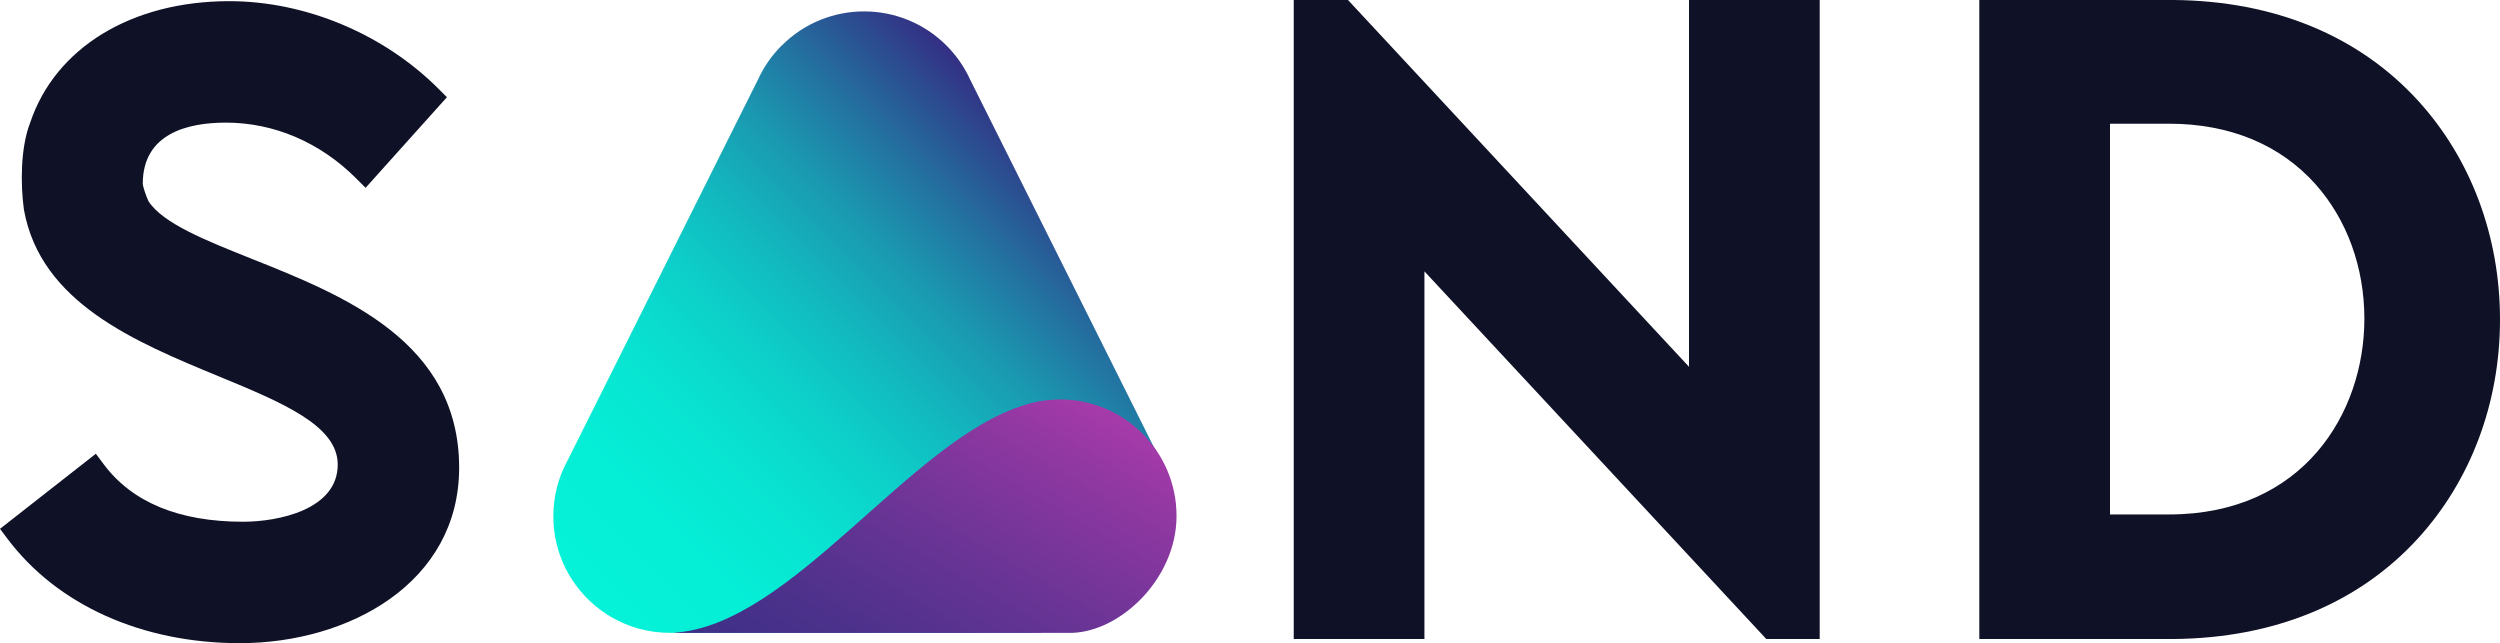 <svg xmlns="http://www.w3.org/2000/svg" xmlns:xlink="http://www.w3.org/1999/xlink" id="Layer_1" viewBox="0 0 644.24 165.74"><defs><style>      .st0 {        fill: none;      }      .st1 {        fill: url(#linear-gradient1);      }      .st2 {        fill: url(#linear-gradient);      }      .st3 {        fill: #0f1126;      }      .st4 {        clip-path: url(#clippath);      }    </style><linearGradient id="linear-gradient" x1="159.65" y1="786.41" x2="277.18" y2="668.87" gradientTransform="translate(0 -623.86)" gradientUnits="userSpaceOnUse"><stop offset="0" stop-color="#05f2d8"></stop><stop offset=".17" stop-color="#05eed6"></stop><stop offset=".31" stop-color="#08e4d1"></stop><stop offset=".45" stop-color="#0cd2ca"></stop><stop offset=".58" stop-color="#12b9bf"></stop><stop offset=".71" stop-color="#1a99b1"></stop><stop offset=".83" stop-color="#2371a0"></stop><stop offset=".95" stop-color="#2e438c"></stop><stop offset="1" stop-color="#342f83"></stop></linearGradient><clipPath id="clippath"><path class="st0" d="M272.93,102.95c-3.13.03-6.14.53-8.98,1.45-29.53,8.99-59.96,56.81-90.29,58.65l.62.05h92.72l7.99-.02c12.92.55,28.2-13.53,28.2-30.12s-13.44-30.03-30.02-30.03h-.26l.02.02h0Z"></path></clipPath><linearGradient id="linear-gradient1" x1="197.26" y1="828.48" x2="279.63" y2="685.79" gradientTransform="translate(605.2 -570.7) rotate(45)" gradientUnits="userSpaceOnUse"><stop offset="0" stop-color="#342f83"></stop><stop offset=".12" stop-color="#3a2f85"></stop><stop offset=".29" stop-color="#4c318b"></stop><stop offset=".48" stop-color="#693495"></stop><stop offset=".7" stop-color="#9338a3"></stop><stop offset=".93" stop-color="#c73eb5"></stop><stop offset="1" stop-color="#d840bb"></stop></linearGradient></defs><path class="st2" d="M201.43,11.73c-2.61,2.61-4.64,5.59-6.09,8.76l-49.1,98.2c-2.33,4.27-3.65,9.16-3.65,14.36,0,10.58,5.47,19.88,13.74,25.23.35.22.7.44,1.06.66,4.46,2.63,9.67,4.14,15.23,4.14h93.28c10.54-7.21,19.82-16.78,26.97-28.48,2.81-4.59,5.17-9.32,7.11-14.14-.28-.6-.57-1.18-.89-1.76l-49.11-98.23c-1.45-3.16-3.47-6.13-6.07-8.73-5.86-5.86-13.55-8.8-21.23-8.8s-15.37,2.93-21.23,8.8"></path><g class="st4"><rect class="st1" x="171.18" y="66.02" width="134.52" height="134.52" transform="translate(-24.41 207.64) rotate(-45)"></rect></g><polygon class="st3" points="435.25 0 435.25 94.52 347.37 0 333.39 0 333.39 164.67 367.07 164.67 367.07 69.93 455.17 164.67 468.93 164.67 468.93 0 435.25 0"></polygon><path class="st3" d="M64.76,66.65c-11.73-4.68-22.82-9.09-26.5-14.8-.62-1.3-1.44-3.79-1.47-4.47,0-13.05,11.66-15.78,21.44-15.78,12.37,0,24.27,5.09,33.52,14.34l2.46,2.46,20.96-23.35-2.2-2.2C98.85,8.73,78.7.3,59.08.3,33.91.3,14.26,12.29,7.78,31.6c-2.56,6.55-2.48,16.11-1.63,22.32l.02.14c4.3,23.96,28.65,34.02,50.13,42.89,16.49,6.81,30.73,12.7,30.73,22.76,0,11.63-15.32,14.74-24.38,14.74-16.51,0-28.6-4.99-35.93-14.82l-2.02-2.7L0,136.28l1.94,2.58c12.86,17.09,34.68,26.88,59.85,26.88,28.09,0,56.53-15.53,56.53-45.21,0-32.53-29.7-44.37-53.57-53.88"></path><path class="st3" d="M623.2,26.03c-15.3-16.81-37.11-25.81-63.07-26.03h-50.07v164.67h50.07c25.96-.22,47.77-9.22,63.07-26.03,13.57-14.91,21.04-34.9,21.04-56.3s-7.47-41.4-21.04-56.31M543.74,31.88h15.23c15.61,0,28.66,5.41,37.76,15.63,8.1,9.11,12.56,21.41,12.56,34.65,0,24.28-15.75,50.41-50.32,50.41h-15.23V31.87h0Z"></path></svg>